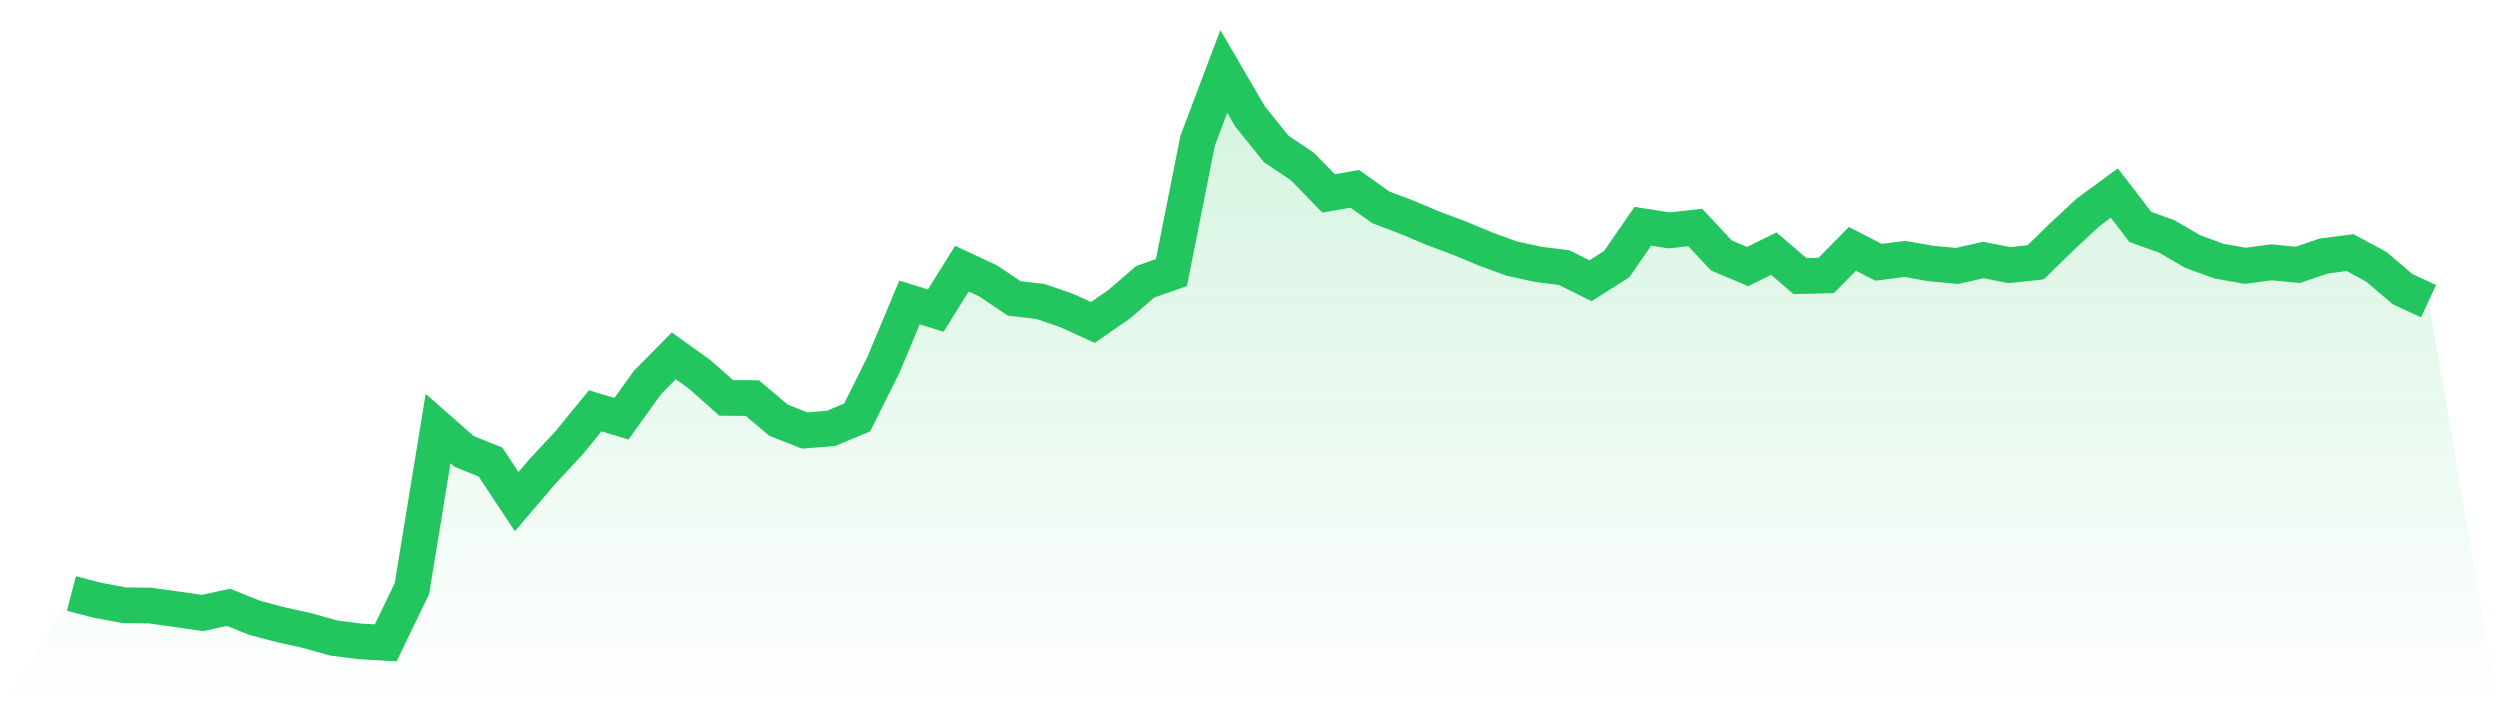<svg viewBox="0 0 140 40" xmlns="http://www.w3.org/2000/svg">
<defs>
<linearGradient id="gradient" x1="0" x2="0" y1="0" y2="1">
<stop offset="0%" stop-color="#22c55e" stop-opacity="0.2"/>
<stop offset="100%" stop-color="#22c55e" stop-opacity="0"/>
</linearGradient>
</defs>
<path d="M4,33.237 L4,33.237 L5.467,33.616 L6.933,33.891 L8.4,33.912 L9.867,34.116 L11.333,34.327 L12.8,34.01 L14.267,34.601 L15.733,34.987 L17.2,35.311 L18.667,35.726 L20.133,35.916 L21.6,36 L23.067,32.962 L24.533,23.997 L26,25.284 L27.467,25.875 L28.933,28.09 L30.4,26.374 L31.867,24.799 L33.333,23.006 L34.8,23.449 L36.267,21.41 L37.733,19.926 L39.2,20.981 L40.667,22.282 L42.133,22.296 L43.6,23.533 L45.067,24.11 L46.533,23.99 L48,23.379 L49.467,20.439 L50.933,16.938 L52.4,17.395 L53.867,15.046 L55.333,15.728 L56.8,16.713 L58.267,16.882 L59.733,17.388 L61.2,18.056 L62.667,17.043 L64.133,15.778 L65.6,15.264 L67.067,7.881 L68.533,4 L70,6.517 L71.467,8.338 L72.933,9.323 L74.4,10.828 L75.867,10.574 L77.333,11.615 L78.8,12.171 L80.267,12.789 L81.733,13.338 L83.2,13.949 L84.667,14.484 L86.133,14.8 L87.6,14.99 L89.067,15.721 L90.533,14.793 L92,12.67 L93.467,12.902 L94.933,12.74 L96.4,14.308 L97.867,14.927 L99.333,14.203 L100.8,15.461 L102.267,15.426 L103.733,13.935 L105.2,14.688 L106.667,14.498 L108.133,14.758 L109.6,14.892 L111.067,14.561 L112.533,14.849 L114,14.688 L115.467,13.253 L116.933,11.889 L118.4,10.813 L119.867,12.712 L121.333,13.239 L122.8,14.09 L124.267,14.624 L125.733,14.885 L127.2,14.688 L128.667,14.835 L130.133,14.336 L131.6,14.146 L133.067,14.934 L134.533,16.185 L136,16.868 L140,40 L0,40 z" fill="url(#gradient)"/>
<path d="M4,33.237 L4,33.237 L5.467,33.616 L6.933,33.891 L8.4,33.912 L9.867,34.116 L11.333,34.327 L12.8,34.01 L14.267,34.601 L15.733,34.987 L17.2,35.311 L18.667,35.726 L20.133,35.916 L21.6,36 L23.067,32.962 L24.533,23.997 L26,25.284 L27.467,25.875 L28.933,28.09 L30.4,26.374 L31.867,24.799 L33.333,23.006 L34.8,23.449 L36.267,21.41 L37.733,19.926 L39.2,20.981 L40.667,22.282 L42.133,22.296 L43.6,23.533 L45.067,24.11 L46.533,23.99 L48,23.379 L49.467,20.439 L50.933,16.938 L52.4,17.395 L53.867,15.046 L55.333,15.728 L56.8,16.713 L58.267,16.882 L59.733,17.388 L61.2,18.056 L62.667,17.043 L64.133,15.778 L65.6,15.264 L67.067,7.881 L68.533,4 L70,6.517 L71.467,8.338 L72.933,9.323 L74.4,10.828 L75.867,10.574 L77.333,11.615 L78.8,12.171 L80.267,12.789 L81.733,13.338 L83.2,13.949 L84.667,14.484 L86.133,14.8 L87.6,14.99 L89.067,15.721 L90.533,14.793 L92,12.67 L93.467,12.902 L94.933,12.74 L96.4,14.308 L97.867,14.927 L99.333,14.203 L100.8,15.461 L102.267,15.426 L103.733,13.935 L105.2,14.688 L106.667,14.498 L108.133,14.758 L109.6,14.892 L111.067,14.561 L112.533,14.849 L114,14.688 L115.467,13.253 L116.933,11.889 L118.4,10.813 L119.867,12.712 L121.333,13.239 L122.8,14.09 L124.267,14.624 L125.733,14.885 L127.2,14.688 L128.667,14.835 L130.133,14.336 L131.6,14.146 L133.067,14.934 L134.533,16.185 L136,16.868" fill="none" stroke="#22c55e" stroke-width="2"/>
</svg>